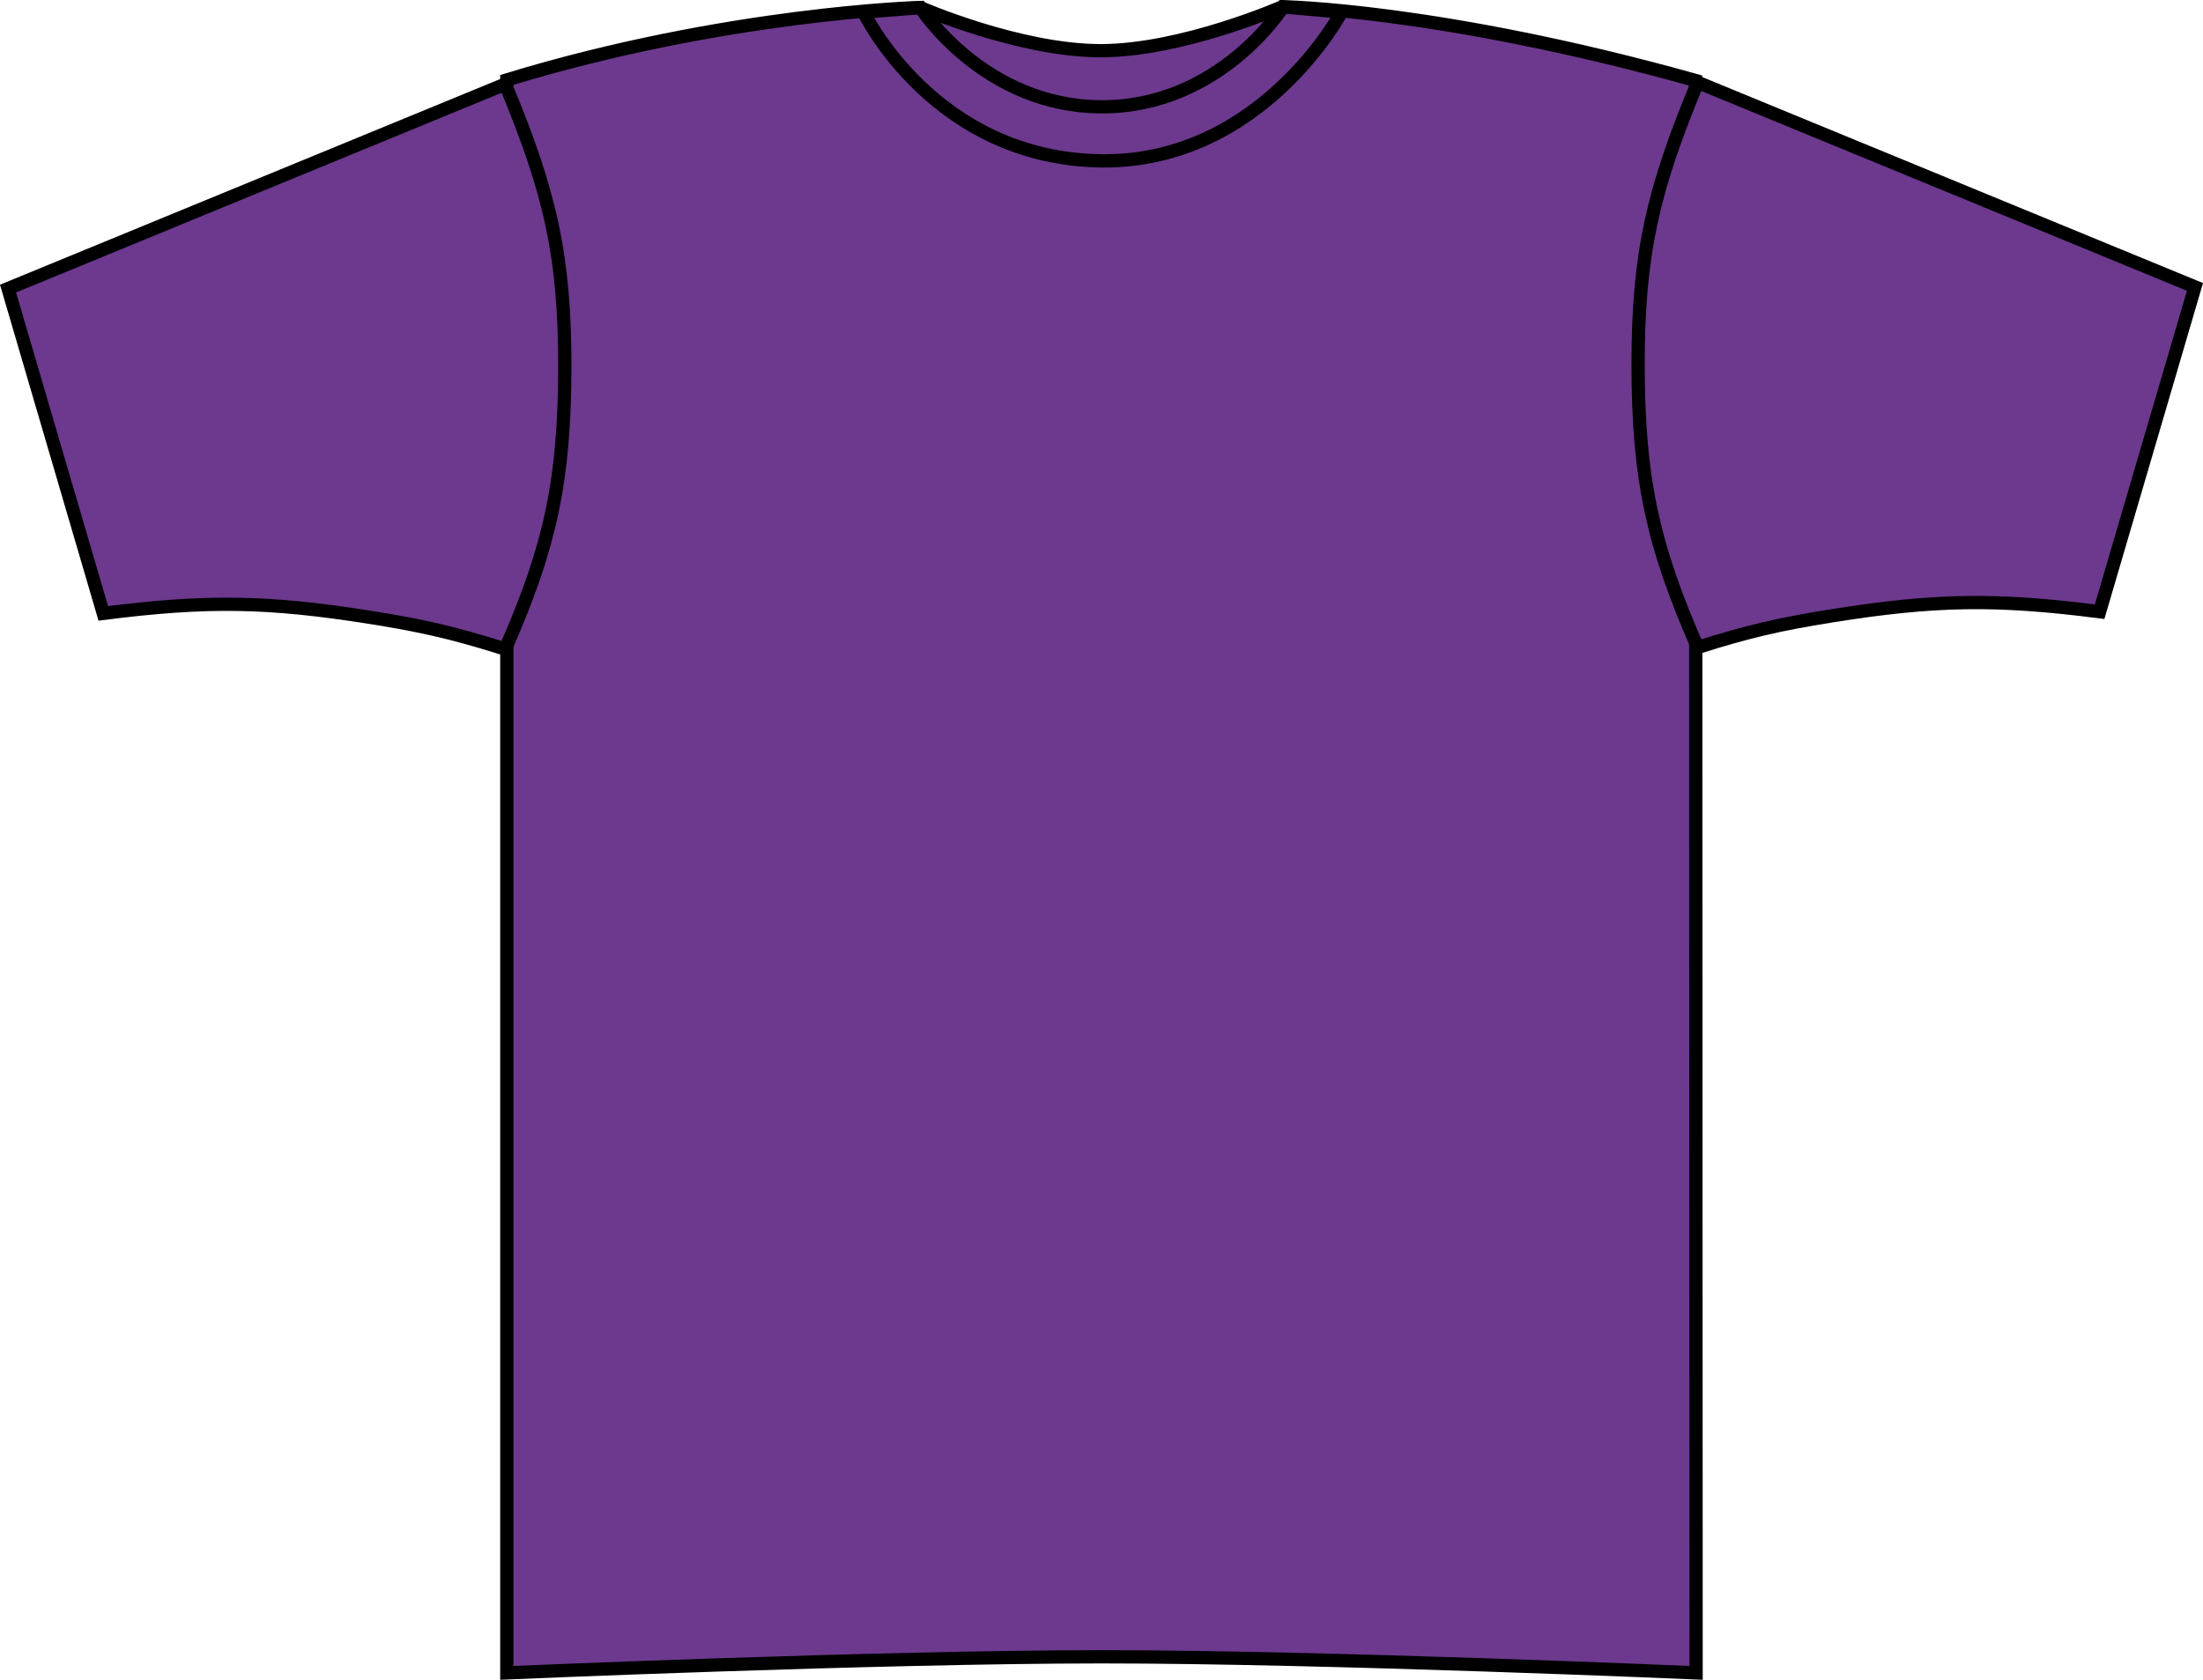 <?xml version="1.0" encoding="iso-8859-1"?>
<!-- Generator: Adobe Illustrator 23.1.1, SVG Export Plug-In . SVG Version: 6.00 Build 0)  -->
<svg version="1.1" id="royal_purple" xmlns="http://www.w3.org/2000/svg" xmlns:xlink="http://www.w3.org/1999/xlink" x="0px"
	 y="0px" viewBox="0 0 23.59 17.992" style="enable-background:new 0 0 23.59 17.992;" xml:space="preserve">
<g>
	<path style="fill:#6C398E;stroke:#000000;stroke-width:0.142;stroke-miterlimit:3.864;" d="M9.852,0.08
		c0,0,1.059,0.463,1.934,0.463s1.946-0.471,1.946-0.471s1.692,0.025,4.424,0.79c0,1.031,0.006,17.056,0.006,17.056
		s-3.97-0.172-6.36-0.172c-2.391,0-6.375,0.172-6.375,0.172V0.856C7.774,0.139,9.852,0.08,9.852,0.08L9.852,0.08z"/>
	<path style="fill:#6C398E;stroke:#000000;stroke-width:0.142;stroke-miterlimit:3.864;" d="M0.086,3.091l1.02,3.479
		c1.11-0.142,1.764-0.131,2.868,0.044C4.542,6.705,4.861,6.78,5.41,6.952c0.484-1.097,0.635-1.808,0.638-3.007
		C6.051,2.733,5.887,2.047,5.41,0.901L0.086,3.091L0.086,3.091z"/>
	<path style="fill:#6C398E;stroke:#000000;stroke-width:0.142;stroke-miterlimit:3.864;" d="M23.504,3.073l-1.021,3.479
		c-1.109-0.142-1.763-0.132-2.867,0.044c-0.568,0.091-0.887,0.165-1.437,0.338c-0.483-1.097-0.635-1.808-0.638-3.007
		c-0.003-1.213,0.161-1.898,0.638-3.045L23.504,3.073L23.504,3.073z"/>
	<path style="fill:#6C398E;stroke:#000000;stroke-width:0.142;stroke-miterlimit:3.864;" d="M9.247,0.129l0.609-0.047
		c0,0,0.68,1.062,1.945,1.062c1.266,0,1.938-1.07,1.938-1.07l0.626,0.055c0,0-0.852,1.609-2.563,1.594
		C9.996,1.705,9.247,0.129,9.247,0.129L9.247,0.129z"/>
</g>
</svg>
